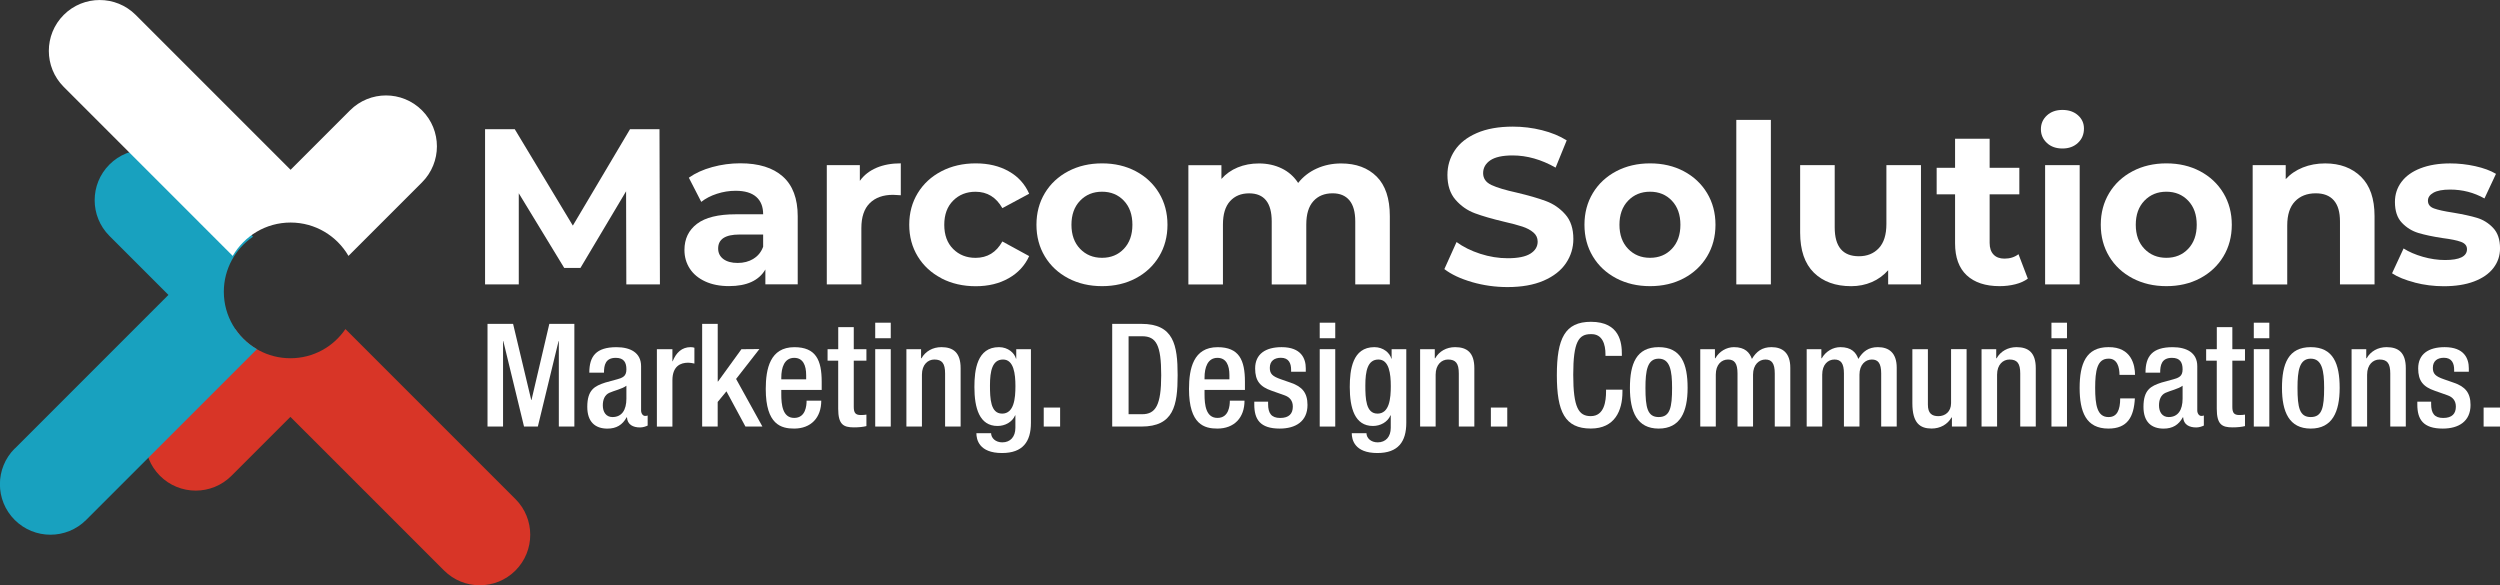 <?xml version="1.0" encoding="UTF-8"?><svg id="Layer_2" xmlns="http://www.w3.org/2000/svg" viewBox="0 0 642.24 150.36"><rect x="0" y="0" width="642.24" height="150.36" fill="#333333" stroke="none"/><defs><style>.cls-1{fill:#fff;}.cls-2{fill:#18a1bf;}.cls-3{fill:#d83527;}</style></defs><g id="Layer_1-2"><g><g><path class="cls-3" d="m41.1,103.89l19.36-19.36c3.07,4.53,8.25,7.5,14.14,7.5s11.07-2.97,14.14-7.5l43.68,43.68c5.06,5.06,5.06,13.28,0,18.35-5.06,5.06-13.28,5.06-18.34,0l-39.48-39.47-15.15,15.15c-5.07,5.06-13.28,5.06-18.35,0-2.53-2.53-3.8-5.85-3.8-9.17s1.27-6.64,3.8-9.17"/><path class="cls-2" d="m3.8,115.24l39.47-39.48-15.15-15.15c-5.07-5.07-5.07-13.28,0-18.35,2.53-2.53,5.85-3.8,9.17-3.8s6.64,1.27,9.17,3.8l18.55,18.55c-4.53,3.07-7.51,8.26-7.51,14.14,0,6.3,3.42,11.79,8.51,14.75l-43.88,43.87c-5.07,5.06-13.28,5.06-18.35,0-5.07-5.07-5.07-13.28,0-18.35"/><path class="cls-1" d="m16.37,3.83c5.1-5.1,13.38-5.1,18.49,0l39.79,39.79,15.27-15.27c5.11-5.11,13.38-5.11,18.49,0,2.55,2.55,3.83,5.9,3.83,9.25s-1.28,6.69-3.83,9.25l-18.89,18.89c-2.98-5.12-8.52-8.57-14.87-8.57s-11.89,3.45-14.87,8.57L16.37,22.32c-5.1-5.11-5.1-13.39,0-18.49"/></g><g><path class="cls-1" d="m160.9,73.06l-.06-23.92-11.73,19.7h-4.16l-11.68-19.19v23.41h-8.66v-39.87h7.63l14.92,24.77,14.69-24.77h7.57l.11,39.87h-8.66Z"/><path class="cls-1" d="m201.11,45.35c2.54,2.26,3.82,5.67,3.82,10.22v17.48h-8.31v-3.82c-1.67,2.85-4.78,4.27-9.34,4.27-2.35,0-4.39-.4-6.12-1.2s-3.05-1.9-3.96-3.3c-.91-1.4-1.37-3-1.37-4.78,0-2.85,1.07-5.09,3.22-6.72,2.14-1.63,5.46-2.45,9.94-2.45h7.06c0-1.94-.59-3.43-1.77-4.47-1.18-1.04-2.94-1.57-5.3-1.57-1.63,0-3.24.26-4.81.77-1.58.51-2.91,1.21-4.02,2.08l-3.19-6.21c1.67-1.18,3.67-2.09,6.01-2.73,2.33-.64,4.74-.97,7.2-.97,4.75,0,8.39,1.13,10.93,3.39Zm-7.57,21.13c1.18-.7,2.01-1.74,2.51-3.1v-3.13h-6.09c-3.65,0-5.47,1.2-5.47,3.59,0,1.14.45,2.04,1.34,2.71.89.66,2.12,1,3.67,1s2.87-.35,4.04-1.05Z"/><path class="cls-1" d="m225.17,43.1c1.8-.76,3.88-1.14,6.24-1.14v8.2c-.99-.08-1.65-.11-1.99-.11-2.54,0-4.54.71-5.98,2.14-1.44,1.42-2.16,3.56-2.16,6.41v14.46h-8.88v-30.64h8.49v4.04c1.06-1.48,2.5-2.6,4.3-3.36Z"/><path class="cls-1" d="m241.86,71.49c-2.6-1.35-4.63-3.22-6.09-5.61-1.46-2.39-2.19-5.11-2.19-8.14s.73-5.75,2.19-8.14c1.46-2.39,3.49-4.26,6.09-5.61,2.6-1.35,5.53-2.02,8.8-2.02s6.05.67,8.46,2.02c2.41,1.35,4.17,3.27,5.27,5.78l-6.89,3.7c-1.6-2.81-3.89-4.21-6.89-4.21-2.32,0-4.23.76-5.75,2.28-1.52,1.52-2.28,3.59-2.28,6.21s.76,4.69,2.28,6.21c1.52,1.52,3.44,2.28,5.75,2.28,3.04,0,5.33-1.4,6.89-4.21l6.89,3.76c-1.1,2.43-2.86,4.33-5.27,5.69-2.41,1.37-5.23,2.05-8.46,2.05s-6.2-.67-8.8-2.02Z"/><path class="cls-1" d="m274.43,71.49c-2.56-1.35-4.57-3.22-6.01-5.61-1.44-2.39-2.16-5.11-2.16-8.14s.72-5.75,2.16-8.14c1.44-2.39,3.45-4.26,6.01-5.61,2.56-1.35,5.46-2.02,8.69-2.02s6.11.67,8.66,2.02c2.54,1.35,4.54,3.22,5.98,5.61,1.44,2.39,2.16,5.11,2.16,8.14s-.72,5.75-2.16,8.14c-1.44,2.39-3.44,4.26-5.98,5.61-2.54,1.35-5.43,2.02-8.66,2.02s-6.12-.67-8.69-2.02Zm14.29-7.57c1.46-1.54,2.19-3.6,2.19-6.18s-.73-4.64-2.19-6.18c-1.46-1.54-3.33-2.31-5.61-2.31s-4.16.77-5.64,2.31c-1.48,1.54-2.22,3.6-2.22,6.18s.74,4.64,2.22,6.18c1.48,1.54,3.36,2.31,5.64,2.31s4.15-.77,5.61-2.31Z"/><path class="cls-1" d="m353.65,45.35c2.26,2.26,3.39,5.65,3.39,10.17v17.54h-8.88v-16.17c0-2.43-.5-4.24-1.51-5.44-1.01-1.2-2.44-1.79-4.3-1.79-2.09,0-3.74.67-4.95,2.02-1.22,1.35-1.82,3.35-1.82,6.01v15.38h-8.88v-16.17c0-4.82-1.94-7.23-5.81-7.23-2.05,0-3.68.67-4.9,2.02-1.22,1.35-1.82,3.35-1.82,6.01v15.38h-8.88v-30.64h8.49v3.53c1.14-1.29,2.53-2.28,4.19-2.96,1.65-.68,3.46-1.02,5.44-1.02,2.16,0,4.12.43,5.87,1.28,1.75.85,3.15,2.1,4.21,3.73,1.25-1.59,2.84-2.83,4.76-3.7,1.92-.87,4.02-1.31,6.29-1.31,3.83,0,6.88,1.13,9.14,3.39Z"/><path class="cls-1" d="m378.14,72.46c-2.94-.85-5.31-1.96-7.09-3.33l3.13-6.95c1.71,1.25,3.74,2.26,6.09,3.02,2.35.76,4.71,1.14,7.06,1.14,2.62,0,4.56-.39,5.81-1.17,1.25-.78,1.88-1.81,1.88-3.1,0-.95-.37-1.74-1.11-2.36-.74-.63-1.69-1.13-2.85-1.51-1.16-.38-2.72-.8-4.7-1.25-3.04-.72-5.52-1.44-7.46-2.16-1.94-.72-3.6-1.88-4.98-3.47-1.39-1.59-2.08-3.72-2.08-6.38,0-2.32.63-4.41,1.88-6.29,1.25-1.88,3.14-3.37,5.67-4.47,2.52-1.1,5.61-1.65,9.25-1.65,2.54,0,5.03.3,7.46.91,2.43.61,4.56,1.48,6.38,2.62l-2.85,7c-3.68-2.09-7.37-3.13-11.05-3.13-2.58,0-4.49.42-5.72,1.25-1.23.84-1.85,1.94-1.85,3.3s.71,2.38,2.14,3.05c1.42.66,3.6,1.32,6.52,1.96,3.04.72,5.52,1.44,7.46,2.16,1.94.72,3.6,1.86,4.98,3.42,1.39,1.56,2.08,3.66,2.08,6.32,0,2.28-.64,4.36-1.91,6.24-1.27,1.88-3.18,3.37-5.72,4.47-2.54,1.1-5.64,1.65-9.28,1.65-3.15,0-6.2-.43-9.14-1.28Z"/><path class="cls-1" d="m415.21,71.49c-2.56-1.35-4.57-3.22-6.01-5.61-1.44-2.39-2.16-5.11-2.16-8.14s.72-5.75,2.16-8.14c1.44-2.39,3.45-4.26,6.01-5.61,2.56-1.35,5.46-2.02,8.69-2.02s6.11.67,8.66,2.02c2.54,1.35,4.54,3.22,5.98,5.61,1.44,2.39,2.16,5.11,2.16,8.14s-.72,5.75-2.16,8.14c-1.44,2.39-3.44,4.26-5.98,5.61-2.54,1.35-5.43,2.02-8.66,2.02s-6.12-.67-8.69-2.02Zm14.29-7.57c1.46-1.54,2.19-3.6,2.19-6.18s-.73-4.64-2.19-6.18c-1.46-1.54-3.33-2.31-5.61-2.31s-4.16.77-5.64,2.31c-1.48,1.54-2.22,3.6-2.22,6.18s.74,4.64,2.22,6.18c1.48,1.54,3.36,2.31,5.64,2.31s4.15-.77,5.61-2.31Z"/><path class="cls-1" d="m446.05,30.8h8.88v42.26h-8.88V30.8Z"/><path class="cls-1" d="m493.49,42.42v30.64h-8.43v-3.64c-1.18,1.33-2.58,2.35-4.21,3.05-1.63.7-3.4,1.05-5.3,1.05-4.02,0-7.21-1.16-9.57-3.47-2.35-2.32-3.53-5.75-3.53-10.31v-17.31h8.88v16c0,4.94,2.07,7.4,6.21,7.4,2.13,0,3.83-.69,5.13-2.08,1.29-1.38,1.94-3.45,1.94-6.18v-15.15h8.88Z"/><path class="cls-1" d="m520.94,71.58c-.87.65-1.95,1.13-3.22,1.45-1.27.32-2.61.48-4.02.48-3.64,0-6.46-.93-8.46-2.79-1.99-1.86-2.99-4.59-2.99-8.2v-12.59h-4.73v-6.83h4.73v-7.46h8.88v7.46h7.63v6.83h-7.63v12.47c0,1.29.33,2.29,1,2.99.66.7,1.6,1.05,2.82,1.05,1.4,0,2.6-.38,3.59-1.14l2.39,6.26Z"/><path class="cls-1" d="m525.84,36.72c-1.03-.95-1.54-2.13-1.54-3.53s.51-2.58,1.54-3.53c1.03-.95,2.35-1.42,3.99-1.42s2.96.46,3.99,1.37c1.03.91,1.54,2.05,1.54,3.42,0,1.48-.51,2.7-1.54,3.67-1.03.97-2.35,1.45-3.99,1.45s-2.96-.47-3.99-1.42Zm-.46,5.7h8.88v30.64h-8.88v-30.64Z"/><path class="cls-1" d="m547.85,71.49c-2.56-1.35-4.57-3.22-6.01-5.61-1.44-2.39-2.16-5.11-2.16-8.14s.72-5.75,2.16-8.14c1.44-2.39,3.45-4.26,6.01-5.61,2.56-1.35,5.46-2.02,8.69-2.02s6.11.67,8.66,2.02c2.54,1.35,4.54,3.22,5.98,5.61,1.44,2.39,2.16,5.11,2.16,8.14s-.72,5.75-2.16,8.14c-1.44,2.39-3.44,4.26-5.98,5.61-2.54,1.35-5.43,2.02-8.66,2.02s-6.12-.67-8.69-2.02Zm14.29-7.57c1.46-1.54,2.19-3.6,2.19-6.18s-.73-4.64-2.19-6.18c-1.46-1.54-3.33-2.31-5.61-2.31s-4.16.77-5.64,2.31c-1.48,1.54-2.22,3.6-2.22,6.18s.74,4.64,2.22,6.18c1.48,1.54,3.36,2.31,5.64,2.31s4.15-.77,5.61-2.31Z"/><path class="cls-1" d="m606.51,45.38c2.34,2.28,3.5,5.66,3.5,10.14v17.54h-8.88v-16.17c0-2.43-.53-4.24-1.6-5.44-1.06-1.2-2.6-1.79-4.61-1.79-2.24,0-4.02.69-5.35,2.08-1.33,1.39-1.99,3.44-1.99,6.18v15.15h-8.88v-30.64h8.49v3.59c1.18-1.29,2.64-2.29,4.39-2.99,1.75-.7,3.66-1.05,5.75-1.05,3.8,0,6.86,1.14,9.2,3.42Z"/><path class="cls-1" d="m620.32,72.57c-2.43-.63-4.37-1.41-5.81-2.36l2.96-6.38c1.37.87,3.02,1.59,4.95,2.14,1.94.55,3.83.83,5.7.83,3.76,0,5.64-.93,5.64-2.79,0-.87-.51-1.5-1.54-1.88-1.03-.38-2.6-.7-4.73-.97-2.51-.38-4.58-.82-6.21-1.31-1.63-.49-3.05-1.37-4.24-2.62-1.2-1.25-1.79-3.04-1.79-5.35,0-1.94.56-3.65,1.68-5.15,1.12-1.5,2.75-2.67,4.9-3.5,2.14-.83,4.68-1.25,7.6-1.25,2.16,0,4.32.24,6.46.71,2.14.48,3.92,1.13,5.32,1.97l-2.96,6.32c-2.7-1.52-5.64-2.28-8.83-2.28-1.9,0-3.32.27-4.27.8-.95.53-1.42,1.22-1.42,2.05,0,.95.51,1.61,1.54,1.99,1.03.38,2.66.74,4.9,1.08,2.51.42,4.56.86,6.15,1.34,1.59.48,2.98,1.34,4.16,2.59,1.18,1.25,1.77,3,1.77,5.24,0,1.9-.57,3.59-1.71,5.07-1.14,1.48-2.8,2.63-4.98,3.45-2.18.82-4.77,1.22-7.77,1.22-2.54,0-5.03-.31-7.46-.94Z"/></g><g><path class="cls-1" d="m125.23,83.2h6.58l4.66,19.55h.07l4.58-19.55h6.43v26.38h-3.99v-21.95h-.07l-5.32,21.95h-3.55l-5.32-21.95h-.07v21.95h-3.99v-26.38Z"/><path class="cls-1" d="m164.69,105.44c0,.74.44,1.41,1.03,1.41.26,0,.52-.04.66-.11v2.59c-.48.22-1.18.48-1.96.48-1.77,0-3.25-.7-3.36-2.62h-.07c-1.07,1.96-2.63,2.92-4.95,2.92-3.18,0-5.17-1.77-5.17-5.58,0-4.43,1.92-5.36,4.62-6.25l3.1-.85c1.44-.41,2.33-.81,2.33-2.55s-.63-2.95-2.73-2.95c-2.66,0-3.03,1.88-3.03,3.8h-3.77c0-4.21,1.74-6.54,6.98-6.54,3.51,0,6.32,1.37,6.32,4.88v11.38Zm-3.77-6.35c-1.03.81-3.25,1.29-4.43,1.84-1.15.56-1.63,1.74-1.63,3.22,0,1.66.81,2.99,2.48,2.99,2.4,0,3.58-1.81,3.58-4.73v-3.32Z"/><path class="cls-1" d="m168.75,89.7h3.99v3.1h.07c.89-2.22,2.36-3.62,4.62-3.62.44,0,.7.07.96.15v4.07c-.3-.07-1-.22-1.66-.22-1.81,0-3.99.81-3.99,4.51v11.9h-3.99v-19.88Z"/><path class="cls-1" d="m180.39,83.2h3.99v14.82h.07l6.02-8.31,4.62-.04-5.99,7.68,6.76,12.23h-4.36l-4.88-9.05-2.25,2.73v6.32h-3.99v-26.38Z"/><path class="cls-1" d="m200.71,100.16v1.14c0,2.66.33,6.06,3.32,6.06s3.18-3.25,3.18-4.43h3.77c0,4.4-2.66,7.17-6.98,7.17-3.25,0-7.28-.96-7.28-10.16,0-5.21,1.11-10.75,7.35-10.75,5.54,0,7.02,3.33,7.02,8.87v2.11h-10.38Zm6.39-2.73v-1.07c0-2.51-.81-4.43-3.07-4.43-2.55,0-3.32,2.51-3.32,5.1v.41h6.39Z"/><path class="cls-1" d="m212.61,89.7h2.73v-5.66h3.99v5.66h3.25v2.95h-3.25v11.86c0,1.55.44,2.11,1.81,2.11.59,0,1.07-.04,1.44-.11v2.95c-.85.22-1.96.33-3.22.33-2.7,0-4.03-.74-4.03-4.8v-12.34h-2.73v-2.95Z"/><path class="cls-1" d="m224.84,82.9h3.99v3.99h-3.99v-3.99Zm0,6.8h3.99v19.88h-3.99v-19.88Z"/><path class="cls-1" d="m232.85,89.7h3.77v2.33h.11c1-1.77,2.88-2.85,5.1-2.85,3.03,0,4.95,1.37,4.95,5.4v15h-3.99v-13.64c0-2.59-.78-3.58-2.77-3.58-1.63,0-3.18,1.29-3.18,3.88v13.34h-3.99v-19.88Z"/><path class="cls-1" d="m254.61,111.28c0,1.22,1.11,2.36,2.88,2.36,2.07,0,3.36-1.44,3.36-3.73v-3.21h-.07c-.74,1.74-2.59,2.73-4.51,2.73-4.66,0-5.95-4.58-5.95-10.01,0-4.36.67-10.24,6.32-10.24,2.33,0,3.99,1.52,4.36,2.96h.07v-2.44h3.77v18.92c0,4.84-2.07,7.76-7.43,7.76-5.91,0-6.58-3.48-6.58-5.1h3.77Zm2.81-5.02c3.1,0,3.44-3.92,3.44-7.06s-.41-6.84-3.18-6.84-3.36,2.95-3.36,6.65c0,3.4.15,7.24,3.1,7.24Z"/><path class="cls-1" d="m268.13,104.7h4.21v4.88h-4.21v-4.88Z"/><path class="cls-1" d="m285.72,83.2h7.5c8.28,0,9.31,5.39,9.31,13.19s-1.03,13.19-9.31,13.19h-7.5v-26.38Zm4.21,23.21h3.47c3.47,0,4.91-2.29,4.91-10.02s-1.26-10.01-4.91-10.01h-3.47v20.03Z"/><path class="cls-1" d="m309.44,100.16v1.14c0,2.66.33,6.06,3.32,6.06s3.18-3.25,3.18-4.43h3.77c0,4.4-2.66,7.17-6.98,7.17-3.25,0-7.28-.96-7.28-10.16,0-5.21,1.11-10.75,7.35-10.75,5.54,0,7.02,3.33,7.02,8.87v2.11h-10.38Zm6.39-2.73v-1.07c0-2.51-.81-4.43-3.07-4.43-2.55,0-3.32,2.51-3.32,5.1v.41h6.39Z"/><path class="cls-1" d="m331.68,95.5v-.52c0-1.59-.56-3.07-2.62-3.07-1.59,0-2.85.74-2.85,2.59,0,1.55.7,2.18,2.81,2.92l2.55.89c2.95,1,4.32,2.59,4.32,5.73,0,4.25-3.1,6.06-7.13,6.06-5.02,0-6.54-2.33-6.54-6.17v-.74h3.55v.63c0,2.29.81,3.55,3.1,3.55s3.25-1.11,3.25-2.92c0-1.48-.77-2.44-2.18-2.92l-3.25-1.15c-2.99-1.03-4.25-2.55-4.25-5.73,0-3.73,2.7-5.47,6.8-5.47,5.06,0,6.21,2.96,6.21,5.43v.89h-3.77Z"/><path class="cls-1" d="m339.03,82.9h3.99v3.99h-3.99v-3.99Zm0,6.8h3.99v19.88h-3.99v-19.88Z"/><path class="cls-1" d="m351.04,111.28c0,1.22,1.11,2.36,2.88,2.36,2.07,0,3.36-1.44,3.36-3.73v-3.21h-.07c-.74,1.74-2.59,2.73-4.51,2.73-4.66,0-5.95-4.58-5.95-10.01,0-4.36.67-10.24,6.32-10.24,2.33,0,3.99,1.52,4.36,2.96h.07v-2.44h3.77v18.92c0,4.84-2.07,7.76-7.43,7.76-5.91,0-6.58-3.48-6.58-5.1h3.77Zm2.81-5.02c3.1,0,3.44-3.92,3.44-7.06s-.41-6.84-3.18-6.84-3.36,2.95-3.36,6.65c0,3.4.15,7.24,3.1,7.24Z"/><path class="cls-1" d="m364.82,89.7h3.77v2.33h.11c1-1.77,2.88-2.85,5.1-2.85,3.03,0,4.95,1.37,4.95,5.4v15h-3.99v-13.64c0-2.59-.78-3.58-2.77-3.58-1.63,0-3.18,1.29-3.18,3.88v13.34h-3.99v-19.88Z"/><path class="cls-1" d="m383,104.7h4.21v4.88h-4.21v-4.88Z"/><path class="cls-1" d="m416.8,100.12v.55c0,4.77-1.92,9.42-8.13,9.42-6.65,0-8.72-4.29-8.72-13.71s2.07-13.71,8.76-13.71c7.5,0,7.94,5.54,7.94,8.27v.48h-4.21v-.44c0-2.44-.74-5.25-3.77-5.14-3.1,0-4.51,1.92-4.51,10.42s1.4,10.64,4.51,10.64c3.51,0,3.92-3.92,3.92-6.36v-.44h4.21Z"/><path class="cls-1" d="m426.11,89.18c5.8,0,7.43,4.29,7.43,10.46s-1.89,10.46-7.43,10.46-7.39-4.29-7.39-10.46,1.63-10.46,7.39-10.46Zm0,17.96c2.92,0,3.44-2.44,3.44-7.5,0-4.4-.52-7.5-3.44-7.5s-3.4,3.1-3.4,7.5c0,5.06.52,7.5,3.4,7.5Z"/><path class="cls-1" d="m436.79,89.7h3.77v2.33h.11c1-1.77,2.88-2.85,4.77-2.85,2.85,0,4.03,1.37,4.62,3.03,1.15-1.92,2.62-3.03,5.02-3.03,2.81,0,4.84,1.44,4.84,5.29v15.11h-3.99v-13.64c0-2.59-.78-3.58-2.4-3.58s-3.18,1.29-3.18,3.88v13.34h-3.99v-13.64c0-2.59-.78-3.58-2.44-3.58s-3.14,1.29-3.14,3.88v13.34h-3.99v-19.88Z"/><path class="cls-1" d="m464.13,89.7h3.77v2.33h.11c1-1.77,2.88-2.85,4.77-2.85,2.84,0,4.03,1.37,4.62,3.03,1.15-1.92,2.62-3.03,5.02-3.03,2.81,0,4.84,1.44,4.84,5.29v15.11h-3.99v-13.64c0-2.59-.78-3.58-2.4-3.58s-3.18,1.29-3.18,3.88v13.34h-3.99v-13.64c0-2.59-.78-3.58-2.44-3.58s-3.14,1.29-3.14,3.88v13.34h-3.99v-19.88Z"/><path class="cls-1" d="m501.44,107.25h-.11c-1,1.77-2.88,2.84-5.1,2.84-2.96,0-4.95-1.36-4.95-6.5v-13.89h3.99v14.26c0,2.22,1,2.95,2.7,2.95s3.25-1.11,3.25-3.33v-13.89h3.99v19.88h-3.77v-2.33Z"/><path class="cls-1" d="m509.05,89.7h3.77v2.33h.11c1-1.77,2.88-2.85,5.1-2.85,3.03,0,4.95,1.37,4.95,5.4v15h-3.99v-13.64c0-2.59-.78-3.58-2.77-3.58-1.63,0-3.18,1.29-3.18,3.88v13.34h-3.99v-19.88Z"/><path class="cls-1" d="m527.01,82.9h3.99v3.99h-3.99v-3.99Zm0,6.8h3.99v19.88h-3.99v-19.88Z"/><path class="cls-1" d="m548.44,102.34c-.26,4.77-1.89,7.76-6.8,7.76-5.76,0-7.39-4.29-7.39-10.46s1.63-10.46,7.39-10.46c5.95-.07,6.84,4.66,6.84,7.13h-3.99c0-1.84-.52-4.25-2.85-4.17-2.88,0-3.4,3.1-3.4,7.5s.52,7.5,3.4,7.5c2.22.04,3.03-1.81,3.03-4.8h3.77Z"/><path class="cls-1" d="m564.47,105.44c0,.74.44,1.41,1.03,1.41.26,0,.52-.04.66-.11v2.59c-.48.22-1.18.48-1.96.48-1.77,0-3.25-.7-3.36-2.62h-.07c-1.07,1.96-2.63,2.92-4.95,2.92-3.18,0-5.17-1.77-5.17-5.58,0-4.43,1.92-5.36,4.62-6.25l3.1-.85c1.44-.41,2.33-.81,2.33-2.55s-.63-2.95-2.73-2.95c-2.66,0-3.03,1.88-3.03,3.8h-3.77c0-4.21,1.74-6.54,6.98-6.54,3.51,0,6.32,1.37,6.32,4.88v11.38Zm-3.77-6.35c-1.03.81-3.25,1.29-4.43,1.84-1.15.56-1.63,1.74-1.63,3.22,0,1.66.81,2.99,2.48,2.99,2.4,0,3.58-1.81,3.58-4.73v-3.32Z"/><path class="cls-1" d="m566.76,89.7h2.73v-5.66h3.99v5.66h3.25v2.95h-3.25v11.86c0,1.55.44,2.11,1.81,2.11.59,0,1.07-.04,1.44-.11v2.95c-.85.22-1.96.33-3.22.33-2.7,0-4.03-.74-4.03-4.8v-12.34h-2.73v-2.95Z"/><path class="cls-1" d="m578.99,82.9h3.99v3.99h-3.99v-3.99Zm0,6.8h3.99v19.88h-3.99v-19.88Z"/><path class="cls-1" d="m593.62,89.18c5.8,0,7.43,4.29,7.43,10.46s-1.88,10.46-7.43,10.46-7.39-4.29-7.39-10.46,1.63-10.46,7.39-10.46Zm0,17.96c2.92,0,3.44-2.44,3.44-7.5,0-4.4-.52-7.5-3.44-7.5s-3.4,3.1-3.4,7.5c0,5.06.52,7.5,3.4,7.5Z"/><path class="cls-1" d="m604.11,89.7h3.77v2.33h.11c1-1.77,2.88-2.85,5.1-2.85,3.03,0,4.95,1.37,4.95,5.4v15h-3.99v-13.64c0-2.59-.78-3.58-2.77-3.58-1.63,0-3.18,1.29-3.18,3.88v13.34h-3.99v-19.88Z"/><path class="cls-1" d="m630.46,95.5v-.52c0-1.59-.56-3.07-2.62-3.07-1.59,0-2.85.74-2.85,2.59,0,1.55.7,2.18,2.81,2.92l2.55.89c2.95,1,4.32,2.59,4.32,5.73,0,4.25-3.1,6.06-7.13,6.06-5.02,0-6.54-2.33-6.54-6.17v-.74h3.55v.63c0,2.29.81,3.55,3.1,3.55s3.25-1.11,3.25-2.92c0-1.48-.77-2.44-2.18-2.92l-3.25-1.15c-2.99-1.03-4.25-2.55-4.25-5.73,0-3.73,2.7-5.47,6.8-5.47,5.06,0,6.21,2.96,6.21,5.43v.89h-3.77Z"/><path class="cls-1" d="m638.03,104.7h4.21v4.88h-4.21v-4.88Z"/></g></g></g></svg>